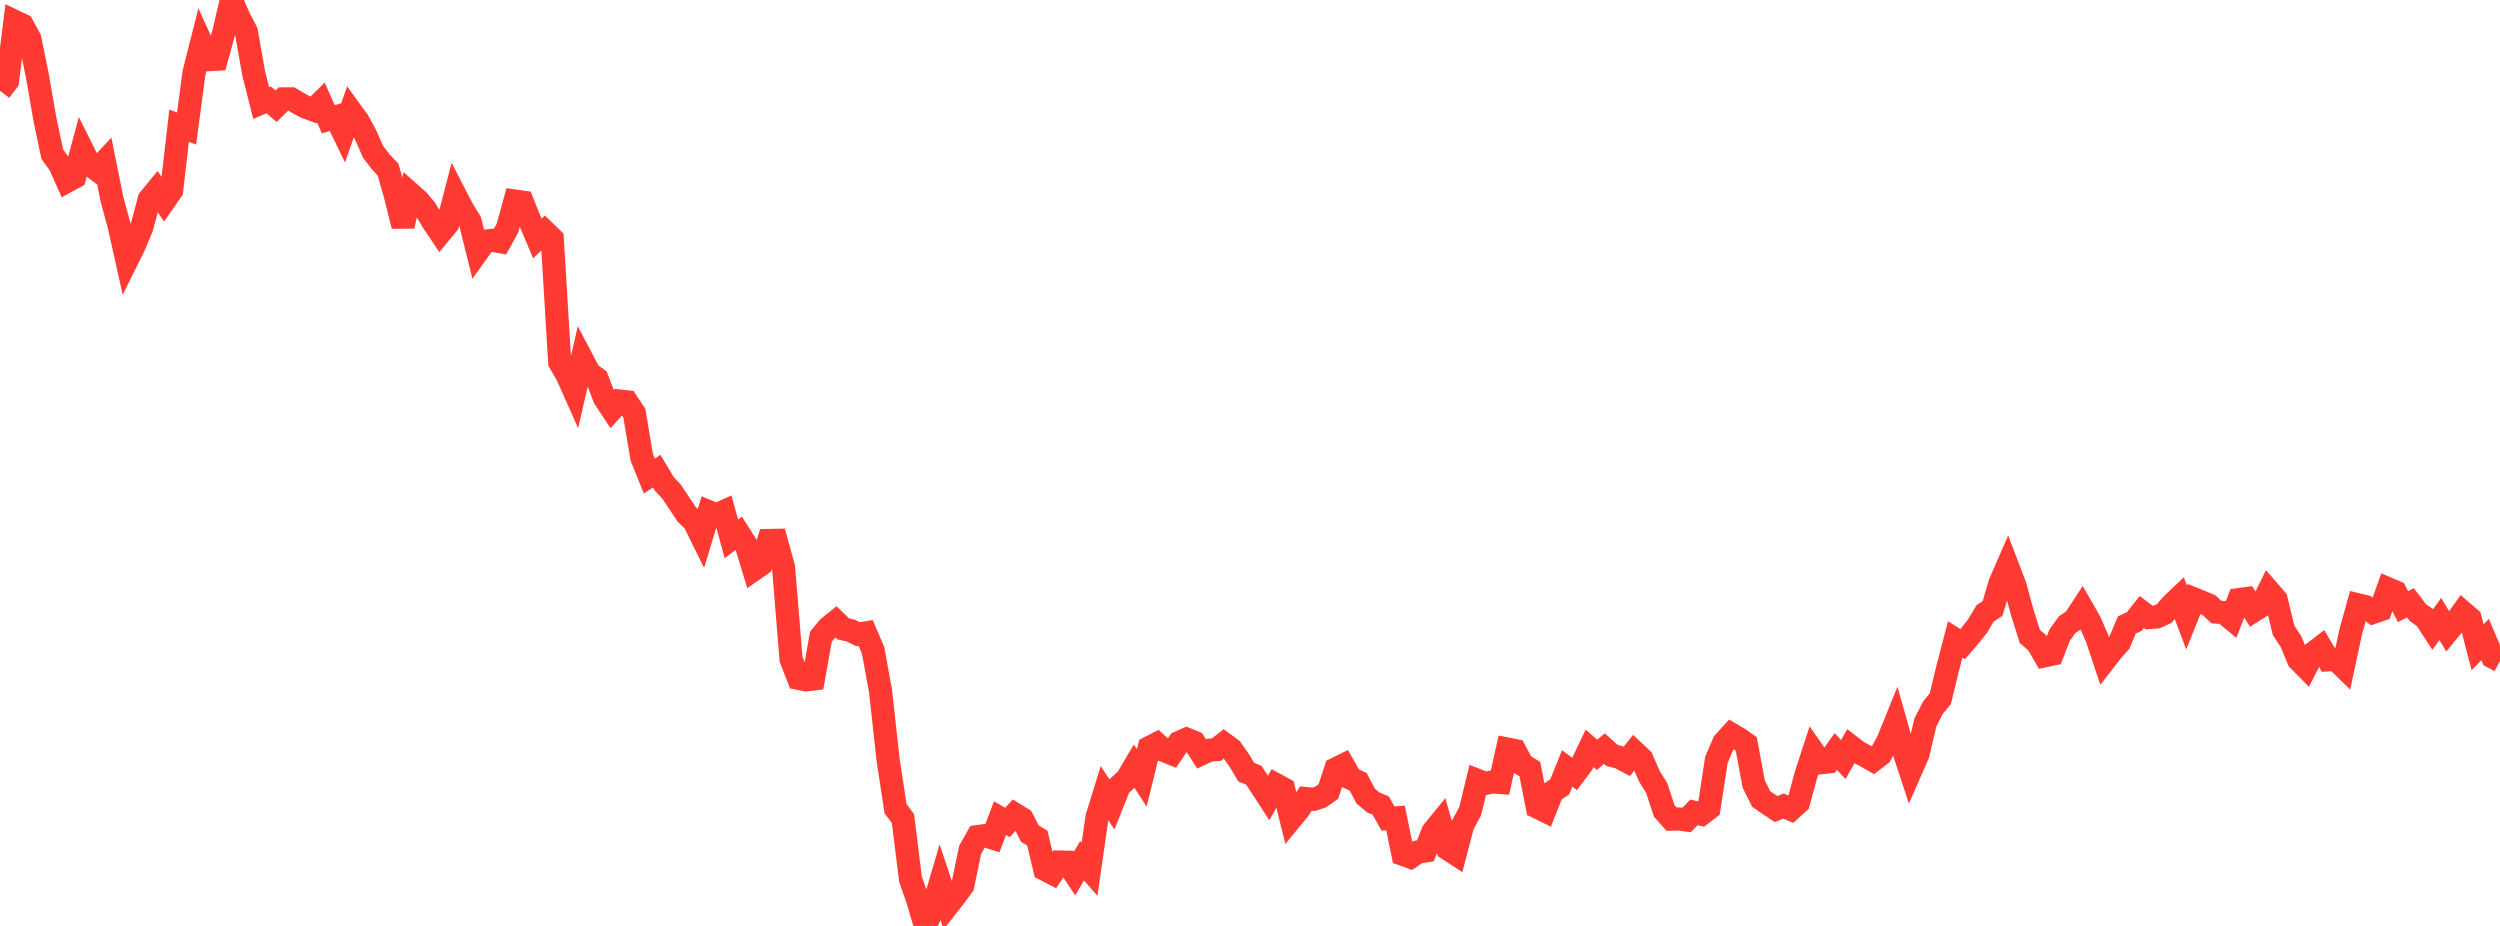 <?xml version="1.0" standalone="no"?>
<!DOCTYPE svg PUBLIC "-//W3C//DTD SVG 1.1//EN" "http://www.w3.org/Graphics/SVG/1.1/DTD/svg11.dtd">

<svg width="135" height="50" viewBox="0 0 135 50" preserveAspectRatio="none" 
  xmlns="http://www.w3.org/2000/svg"
  xmlns:xlink="http://www.w3.org/1999/xlink">


<polyline points="0.0, 4.902 0.403, 4.377 0.806, 1.164 1.209, 1.357 1.612, 2.098 2.015, 4.082 2.418, 6.405 2.821, 8.322 3.224, 8.88 3.627, 9.782 4.03, 9.561 4.433, 8.071 4.836, 8.878 5.239, 9.177 5.642, 8.745 6.045, 10.754 6.448, 12.237 6.851, 14.058 7.254, 13.245 7.657, 12.276 8.06, 10.764 8.463, 10.273 8.866, 10.862 9.269, 10.279 9.672, 6.789 10.075, 6.944 10.478, 3.922 10.881, 2.33 11.284, 3.22 11.687, 3.197 12.09, 1.731 12.493, 0.0 12.896, 0.927 13.299, 1.704 13.701, 3.973 14.104, 5.562 14.507, 5.392 14.91, 5.738 15.313, 5.34 15.716, 5.337 16.119, 5.577 16.522, 5.792 16.925, 5.936 17.328, 5.538 17.731, 6.441 18.134, 6.317 18.537, 7.147 18.94, 5.995 19.343, 6.552 19.746, 7.291 20.149, 8.202 20.552, 8.73 20.955, 9.158 21.358, 10.582 21.761, 12.206 22.164, 10.46 22.567, 10.817 22.97, 11.294 23.373, 11.966 23.776, 12.57 24.179, 12.082 24.582, 10.53 24.985, 11.31 25.388, 11.966 25.791, 13.587 26.194, 13.025 26.597, 12.977 27.0, 13.047 27.403, 12.32 27.806, 10.857 28.209, 10.913 28.612, 11.917 29.015, 12.878 29.418, 12.501 29.821, 12.89 30.224, 19.555 30.627, 20.253 31.03, 21.159 31.433, 19.4 31.836, 20.166 32.239, 20.449 32.642, 21.493 33.045, 22.104 33.448, 21.656 33.851, 21.699 34.254, 22.307 34.657, 24.705 35.06, 25.707 35.463, 25.443 35.866, 26.12 36.269, 26.554 36.672, 27.161 37.075, 27.767 37.478, 28.155 37.881, 28.971 38.284, 27.639 38.687, 27.803 39.09, 27.622 39.493, 29.095 39.896, 28.799 40.299, 29.431 40.701, 30.756 41.104, 30.476 41.507, 29.187 41.91, 29.179 42.313, 30.651 42.716, 35.591 43.119, 36.629 43.522, 36.71 43.925, 36.663 44.328, 34.386 44.731, 33.894 45.134, 33.569 45.537, 33.958 45.94, 34.053 46.343, 34.249 46.746, 34.18 47.149, 35.126 47.552, 37.339 47.955, 41.008 48.358, 43.662 48.761, 44.211 49.164, 47.46 49.567, 48.63 49.97, 50.0 50.373, 49.051 50.776, 47.681 51.179, 48.889 51.582, 48.377 51.985, 47.823 52.388, 45.894 52.791, 45.178 53.194, 45.122 53.597, 45.25 54.0, 44.18 54.403, 44.413 54.806, 43.972 55.209, 44.222 55.612, 45.014 56.015, 45.255 56.418, 46.945 56.821, 47.153 57.224, 46.549 57.627, 46.558 58.03, 47.169 58.433, 46.479 58.836, 46.939 59.239, 44.128 59.642, 42.825 60.045, 43.444 60.448, 42.434 60.851, 42.068 61.254, 41.387 61.657, 42.007 62.06, 40.373 62.463, 40.166 62.866, 40.53 63.269, 40.693 63.672, 40.095 64.075, 39.915 64.478, 40.078 64.881, 40.704 65.284, 40.512 65.687, 40.478 66.09, 40.161 66.493, 40.458 66.896, 41.024 67.299, 41.698 67.701, 41.856 68.104, 42.465 68.507, 43.09 68.91, 42.377 69.313, 42.598 69.716, 44.216 70.119, 43.725 70.522, 43.123 70.925, 43.163 71.328, 43.031 71.731, 42.745 72.134, 41.52 72.537, 41.321 72.94, 42.032 73.343, 42.218 73.746, 42.987 74.149, 43.326 74.552, 43.497 74.955, 44.203 75.358, 44.17 75.761, 46.135 76.164, 46.282 76.567, 46.007 76.97, 45.949 77.373, 44.92 77.776, 44.425 78.179, 45.838 78.582, 46.101 78.985, 44.552 79.388, 43.806 79.791, 42.146 80.194, 42.306 80.597, 42.222 81.0, 42.252 81.403, 40.449 81.806, 40.529 82.209, 41.282 82.612, 41.534 83.015, 43.584 83.418, 43.783 83.821, 42.763 84.224, 42.491 84.627, 41.493 85.03, 41.792 85.433, 41.256 85.836, 40.409 86.239, 40.759 86.642, 40.426 87.045, 40.794 87.448, 40.899 87.851, 41.113 88.254, 40.603 88.657, 40.98 89.06, 41.905 89.463, 42.557 89.866, 43.782 90.269, 44.236 90.672, 44.224 91.075, 44.28 91.478, 43.865 91.881, 43.964 92.284, 43.652 92.687, 41.027 93.09, 40.094 93.493, 39.651 93.896, 39.887 94.299, 40.173 94.701, 42.337 95.104, 43.145 95.507, 43.423 95.91, 43.689 96.313, 43.525 96.716, 43.703 97.119, 43.337 97.522, 41.844 97.925, 40.608 98.328, 41.186 98.731, 41.144 99.134, 40.578 99.537, 41.016 99.94, 40.305 100.343, 40.614 100.746, 40.827 101.149, 41.057 101.552, 40.746 101.955, 39.999 102.358, 39.004 102.761, 40.427 103.164, 41.649 103.567, 40.731 103.97, 39.014 104.373, 38.223 104.776, 37.731 105.179, 36.074 105.582, 34.53 105.985, 34.782 106.388, 34.315 106.791, 33.804 107.194, 33.125 107.597, 32.861 108.0, 31.49 108.403, 30.566 108.806, 31.621 109.209, 33.093 109.612, 34.368 110.015, 34.716 110.418, 35.412 110.821, 35.326 111.224, 34.291 111.627, 33.732 112.03, 33.457 112.433, 32.838 112.836, 33.54 113.239, 34.461 113.642, 35.673 114.045, 35.156 114.448, 34.699 114.851, 33.747 115.254, 33.56 115.657, 33.048 116.06, 33.348 116.463, 33.316 116.866, 33.13 117.269, 32.66 117.672, 32.276 118.075, 33.348 118.478, 32.345 118.881, 32.507 119.284, 32.676 119.687, 33.054 120.09, 33.079 120.493, 33.411 120.896, 32.379 121.299, 32.324 121.701, 32.979 122.104, 32.726 122.507, 31.908 122.91, 32.372 123.313, 34.038 123.716, 34.653 124.119, 35.626 124.522, 36.036 124.925, 35.257 125.328, 34.949 125.731, 35.632 126.134, 35.605 126.537, 35.999 126.94, 34.108 127.343, 32.664 127.746, 32.763 128.149, 33.068 128.552, 32.929 128.955, 31.796 129.358, 31.968 129.761, 32.756 130.164, 32.555 130.567, 33.085 130.97, 33.364 131.373, 33.985 131.776, 33.425 132.179, 34.1 132.582, 33.608 132.985, 33.053 133.388, 33.401 133.791, 34.956 134.194, 34.535 134.597, 35.474 135.0, 35.689" fill="none" stroke="#ff3a33" stroke-width="1.25"/>

</svg>
